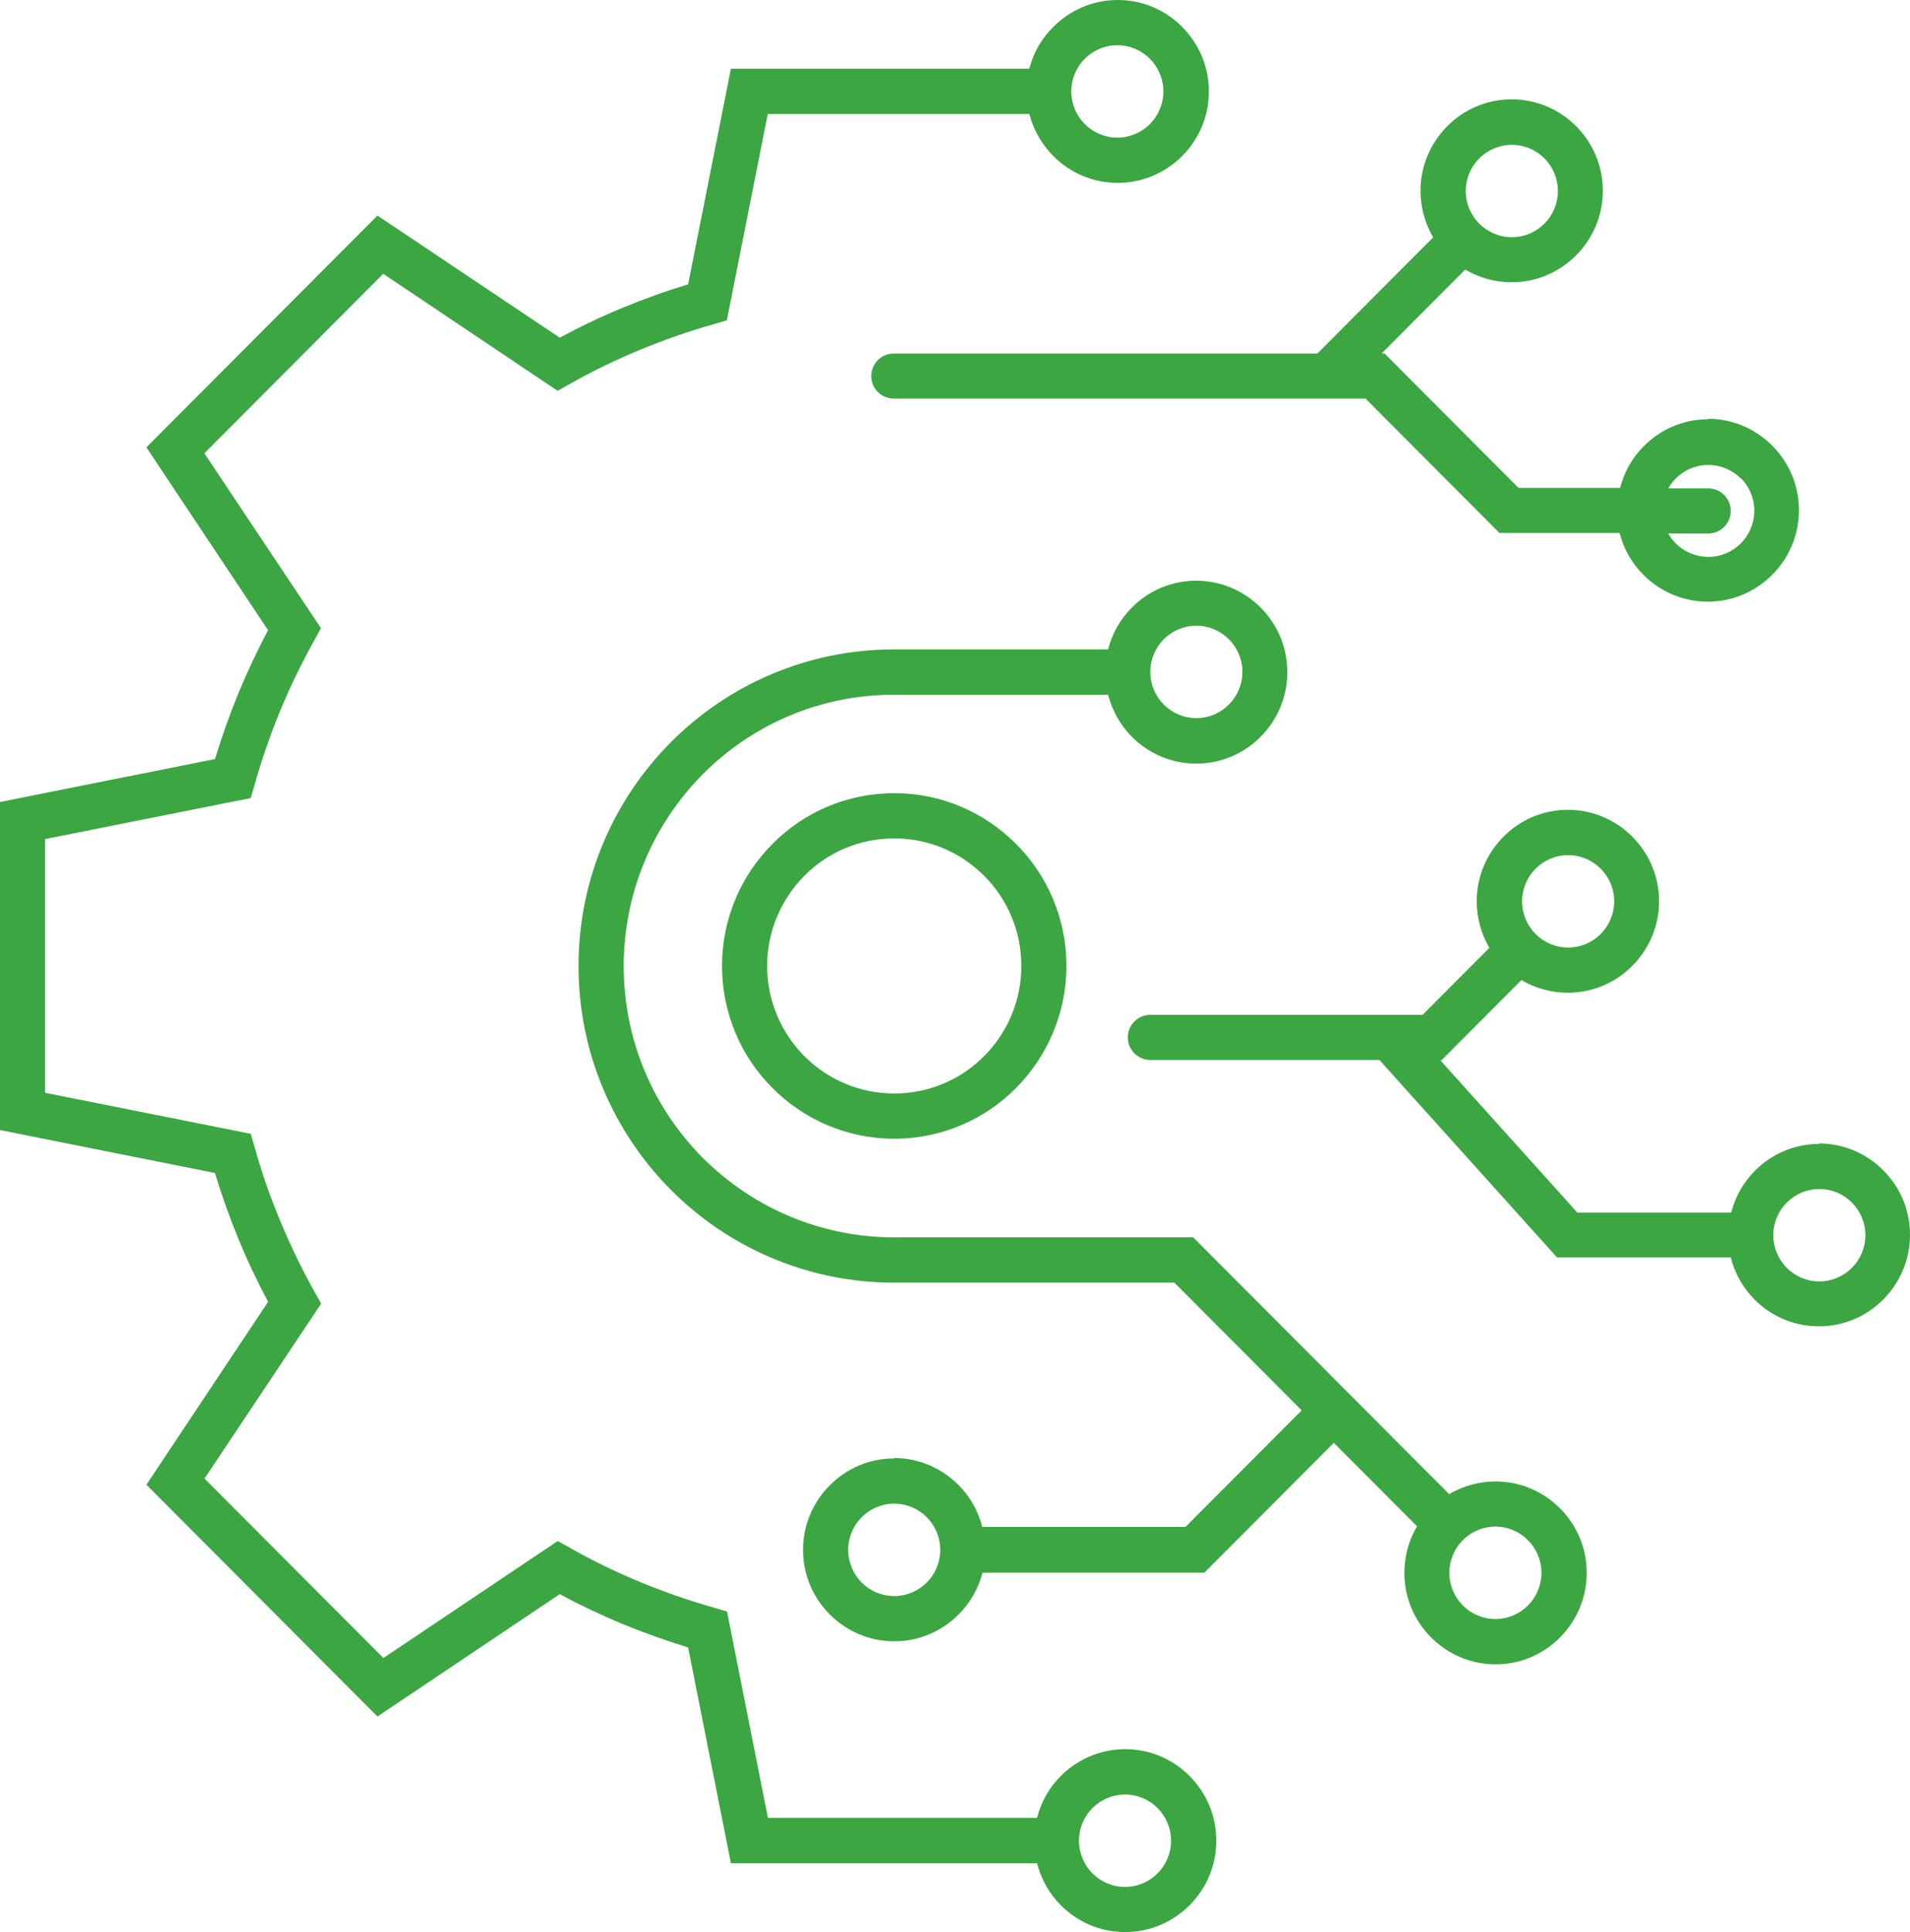 <?xml version="1.0" encoding="UTF-8"?> <svg xmlns="http://www.w3.org/2000/svg" width="89" height="90" viewBox="0 0 89 90" fill="none"><path fill-rule="evenodd" clip-rule="evenodd" d="M47.957 5.311H35.774L33.869 14.921L33.251 15.103C32.075 15.433 30.939 15.834 29.822 16.294C28.693 16.765 27.598 17.292 26.54 17.893L25.982 18.205L17.857 12.754L9.522 21.114L14.957 29.263L14.646 29.823C14.058 30.885 13.518 31.983 13.052 33.115C12.593 34.236 12.193 35.386 11.864 36.555L11.683 37.175L2.101 39.086V50.904L11.683 52.815L11.864 53.434C12.193 54.615 12.593 55.765 13.059 56.874C13.529 58.006 14.054 59.105 14.654 60.166L14.964 60.726L9.53 68.875L17.865 77.235L25.989 71.784L26.548 72.096C27.606 72.697 28.701 73.228 29.829 73.695C30.947 74.155 32.093 74.556 33.259 74.886L33.877 75.068L35.782 84.679H48.323C48.512 83.929 48.9 83.257 49.429 82.731C50.195 81.963 51.253 81.48 52.43 81.48C53.606 81.48 54.664 81.959 55.43 82.731C56.196 83.499 56.677 84.56 56.677 85.74C56.677 86.92 56.2 87.981 55.43 88.749C54.664 89.518 53.606 90 52.43 90C51.253 90 50.195 89.521 49.429 88.749C48.9 88.219 48.512 87.551 48.323 86.79H34.058L32.064 76.742C31.028 76.422 30.011 76.063 29.012 75.651C28.006 75.231 27.029 74.771 26.082 74.259L17.587 79.959L6.822 69.161L12.493 60.641C11.986 59.691 11.517 58.711 11.106 57.702C10.699 56.711 10.329 55.683 10.018 54.641L0 52.64V37.359L10.018 35.359C10.336 34.32 10.695 33.3 11.106 32.298C11.524 31.289 11.983 30.309 12.493 29.359L6.822 20.839L17.587 10.041L26.082 15.73C27.029 15.221 28.005 14.75 29.012 14.338C30 13.93 31.017 13.559 32.064 13.247L34.058 3.199H47.965C48.154 2.449 48.542 1.777 49.083 1.251C49.848 0.482 50.906 0 52.083 0C53.259 0 54.317 0.479 55.083 1.251C55.849 2.019 56.33 3.08 56.33 4.26C56.33 5.44 55.853 6.501 55.083 7.269C54.317 8.038 53.259 8.52 52.083 8.52C50.906 8.52 49.848 8.041 49.083 7.269C48.553 6.739 48.165 6.071 47.965 5.321L47.957 5.311ZM53.939 84.223C53.551 83.833 53.011 83.592 52.422 83.592C51.834 83.592 51.294 83.833 50.905 84.223C50.517 84.613 50.276 85.154 50.276 85.744C50.276 86.334 50.517 86.876 50.905 87.266C51.294 87.656 51.834 87.897 52.422 87.897C53.01 87.897 53.551 87.656 53.939 87.266C54.328 86.876 54.568 86.334 54.568 85.744C54.568 85.154 54.328 84.613 53.939 84.223ZM41.668 67.936C40.491 67.936 39.433 68.415 38.667 69.187C37.901 69.955 37.42 71.016 37.42 72.196C37.42 73.376 37.898 74.437 38.667 75.206C39.433 75.974 40.491 76.456 41.668 76.456C42.844 76.456 43.902 75.977 44.668 75.206C45.197 74.675 45.586 74.007 45.785 73.257H56.122L62.152 67.209L66.029 71.098C65.652 71.736 65.441 72.478 65.441 73.269C65.441 74.448 65.918 75.51 66.688 76.278C67.454 77.046 68.512 77.528 69.688 77.528C70.865 77.528 71.923 77.05 72.689 76.278C73.454 75.51 73.935 74.448 73.935 73.269C73.935 72.088 73.458 71.027 72.689 70.259C71.923 69.491 70.865 69.009 69.688 69.009C68.9 69.009 68.164 69.228 67.524 69.599L55.6 57.639H41.664C38.186 57.639 35.034 56.218 32.751 53.939C30.469 51.65 29.063 48.488 29.063 45C29.063 41.512 30.48 38.35 32.751 36.061C35.034 33.771 38.186 32.361 41.664 32.361H51.634C51.822 33.111 52.211 33.782 52.74 34.32C53.506 35.089 54.564 35.571 55.74 35.571C56.917 35.571 57.975 35.092 58.741 34.32C59.506 33.552 59.987 32.491 59.987 31.311C59.987 30.131 59.51 29.07 58.741 28.302C57.975 27.533 56.917 27.051 55.74 27.051C54.564 27.051 53.506 27.53 52.74 28.302C52.211 28.832 51.822 29.5 51.634 30.25H41.664C37.605 30.25 33.928 31.901 31.265 34.569C28.605 37.237 26.958 40.929 26.958 44.999C26.958 49.07 28.605 52.759 31.265 55.43C33.925 58.098 37.606 59.749 41.664 59.749H54.723L60.654 65.698L55.241 71.126H45.77C45.581 70.377 45.193 69.705 44.653 69.167C43.887 68.399 42.829 67.916 41.652 67.916L41.668 67.936ZM43.184 70.675C42.796 70.285 42.256 70.044 41.668 70.044C41.079 70.044 40.539 70.285 40.151 70.675C39.762 71.064 39.522 71.606 39.522 72.196C39.522 72.786 39.762 73.328 40.151 73.718C40.539 74.107 41.079 74.348 41.668 74.348C42.256 74.348 42.796 74.107 43.184 73.718C43.573 73.328 43.813 72.786 43.813 72.196C43.813 71.606 43.573 71.064 43.184 70.675ZM71.198 71.743C71.586 72.133 71.826 72.675 71.826 73.265C71.826 73.855 71.586 74.397 71.198 74.786C70.809 75.176 70.269 75.417 69.681 75.417C69.092 75.417 68.552 75.176 68.164 74.786C67.775 74.397 67.535 73.855 67.535 73.265C67.535 72.675 67.775 72.133 68.164 71.743C68.552 71.354 69.092 71.112 69.681 71.112C70.269 71.112 70.809 71.354 71.198 71.743ZM84.775 53.286C83.599 53.286 82.54 53.764 81.775 54.536C81.246 55.067 80.857 55.735 80.668 56.484H73.499L67.117 49.393H67.165L70.894 45.653C71.531 46.031 72.27 46.243 73.058 46.243C74.235 46.243 75.293 45.764 76.059 44.992C76.825 44.224 77.306 43.163 77.306 41.983C77.306 40.803 76.828 39.742 76.059 38.973C75.293 38.205 74.235 37.723 73.058 37.723C71.882 37.723 70.824 38.202 70.058 38.973C69.292 39.742 68.811 40.803 68.811 41.983C68.811 42.773 69.03 43.523 69.4 44.154L66.288 47.274H53.599C53.022 47.274 52.552 47.746 52.552 48.325C52.552 48.904 53.022 49.375 53.599 49.375H64.276L72.552 58.574H80.646C80.835 59.323 81.223 59.995 81.752 60.533C82.518 61.301 83.576 61.783 84.753 61.783C85.929 61.783 86.987 61.305 87.753 60.533C88.519 59.765 89 58.704 89 57.523C89 56.343 88.523 55.282 87.753 54.514C86.987 53.746 85.929 53.264 84.753 53.264L84.775 53.286ZM86.292 56.017C86.68 56.407 86.921 56.948 86.921 57.538C86.921 58.128 86.68 58.67 86.292 59.06C85.903 59.449 85.363 59.691 84.775 59.691C84.187 59.691 83.647 59.449 83.258 59.06C82.87 58.67 82.629 58.128 82.629 57.538C82.629 56.948 82.87 56.407 83.258 56.017C83.647 55.627 84.187 55.386 84.775 55.386C85.363 55.386 85.903 55.627 86.292 56.017ZM74.587 40.465C74.975 40.855 75.216 41.397 75.216 41.987C75.216 42.577 74.975 43.118 74.587 43.508C74.198 43.898 73.658 44.139 73.07 44.139C72.482 44.139 71.942 43.898 71.553 43.508C71.165 43.118 70.924 42.577 70.924 41.987C70.924 41.397 71.165 40.855 71.553 40.465C71.942 40.076 72.482 39.834 73.07 39.834C73.658 39.834 74.198 40.076 74.587 40.465ZM57.262 29.778C56.873 29.389 56.333 29.147 55.745 29.147C55.157 29.147 54.616 29.389 54.228 29.778C53.84 30.168 53.599 30.71 53.599 31.3C53.599 31.89 53.84 32.431 54.228 32.821C54.616 33.211 55.157 33.452 55.745 33.452C56.333 33.452 56.873 33.211 57.262 32.821C57.65 32.431 57.891 31.89 57.891 31.3C57.891 30.71 57.65 30.168 57.262 29.778ZM79.6 19.529C78.423 19.529 77.365 20.008 76.599 20.78C76.07 21.31 75.682 21.978 75.493 22.728H70.758L64.517 16.468H64.376L68.275 12.557C68.912 12.935 69.652 13.147 70.44 13.147C71.605 13.147 72.674 12.668 73.44 11.896C74.206 11.128 74.687 10.067 74.687 8.887C74.687 7.707 74.21 6.646 73.44 5.877C72.674 5.109 71.616 4.627 70.44 4.627C69.263 4.627 68.205 5.106 67.439 5.877C66.673 6.646 66.192 7.707 66.192 8.887C66.192 9.677 66.411 10.427 66.781 11.058L61.387 16.468H41.646C41.068 16.468 40.599 16.939 40.599 17.518C40.599 18.097 41.068 18.568 41.646 18.568H63.629L69.87 24.828H75.471C75.659 25.578 76.048 26.25 76.577 26.776C77.343 27.544 78.401 28.027 79.578 28.027C80.754 28.027 81.812 27.548 82.578 26.776C83.344 26.008 83.825 24.947 83.825 23.767C83.825 22.587 83.347 21.526 82.578 20.758C81.812 19.989 80.754 19.507 79.578 19.507L79.6 19.529ZM81.117 22.268C81.505 22.657 81.746 23.199 81.746 23.789C81.746 24.379 81.505 24.921 81.117 25.311C80.728 25.7 80.188 25.942 79.6 25.942C79.011 25.942 78.471 25.7 78.083 25.311C77.942 25.17 77.824 25.021 77.735 24.851H79.6C80.177 24.851 80.647 24.379 80.647 23.8C80.647 23.221 80.177 22.75 79.6 22.75H77.735C77.835 22.579 77.953 22.42 78.083 22.29C78.471 21.9 79.011 21.659 79.6 21.659C80.188 21.659 80.728 21.9 81.117 22.29V22.268ZM71.964 7.376C72.352 7.766 72.593 8.308 72.593 8.898C72.593 9.488 72.352 10.03 71.964 10.419C71.575 10.809 71.035 11.05 70.447 11.05C69.859 11.05 69.319 10.809 68.93 10.419C68.542 10.03 68.301 9.499 68.301 8.898C68.301 8.297 68.542 7.766 68.93 7.376C69.319 6.987 69.859 6.746 70.447 6.746C71.035 6.746 71.575 6.987 71.964 7.376ZM53.581 2.738C53.192 2.348 52.652 2.107 52.064 2.107C51.476 2.107 50.935 2.348 50.547 2.738C50.158 3.128 49.918 3.669 49.918 4.259C49.918 4.849 50.159 5.391 50.547 5.781C50.935 6.17 51.476 6.412 52.064 6.412C52.652 6.412 53.192 6.17 53.581 5.781C53.969 5.391 54.21 4.849 54.21 4.259C54.21 3.669 53.969 3.128 53.581 2.738ZM41.668 36.947C39.456 36.947 37.44 37.849 35.997 39.308C34.543 40.766 33.644 42.777 33.644 44.996C33.644 47.215 34.543 49.237 35.997 50.685C37.451 52.143 39.456 53.045 41.668 53.045C43.881 53.045 45.897 52.143 47.34 50.685C48.786 49.226 49.693 47.215 49.693 44.996C49.693 42.777 48.794 40.755 47.34 39.308C45.886 37.849 43.881 36.947 41.668 36.947ZM45.856 40.796C44.78 39.716 43.303 39.055 41.668 39.055C40.033 39.055 38.55 39.716 37.48 40.796C36.415 41.875 35.745 43.356 35.745 44.996C35.745 46.636 36.415 48.124 37.48 49.197C38.557 50.277 40.033 50.937 41.668 50.937C43.303 50.937 44.787 50.277 45.856 49.197C46.933 48.117 47.591 46.636 47.591 44.996C47.591 43.356 46.933 41.868 45.856 40.796Z" fill="#3CA642"></path></svg> 